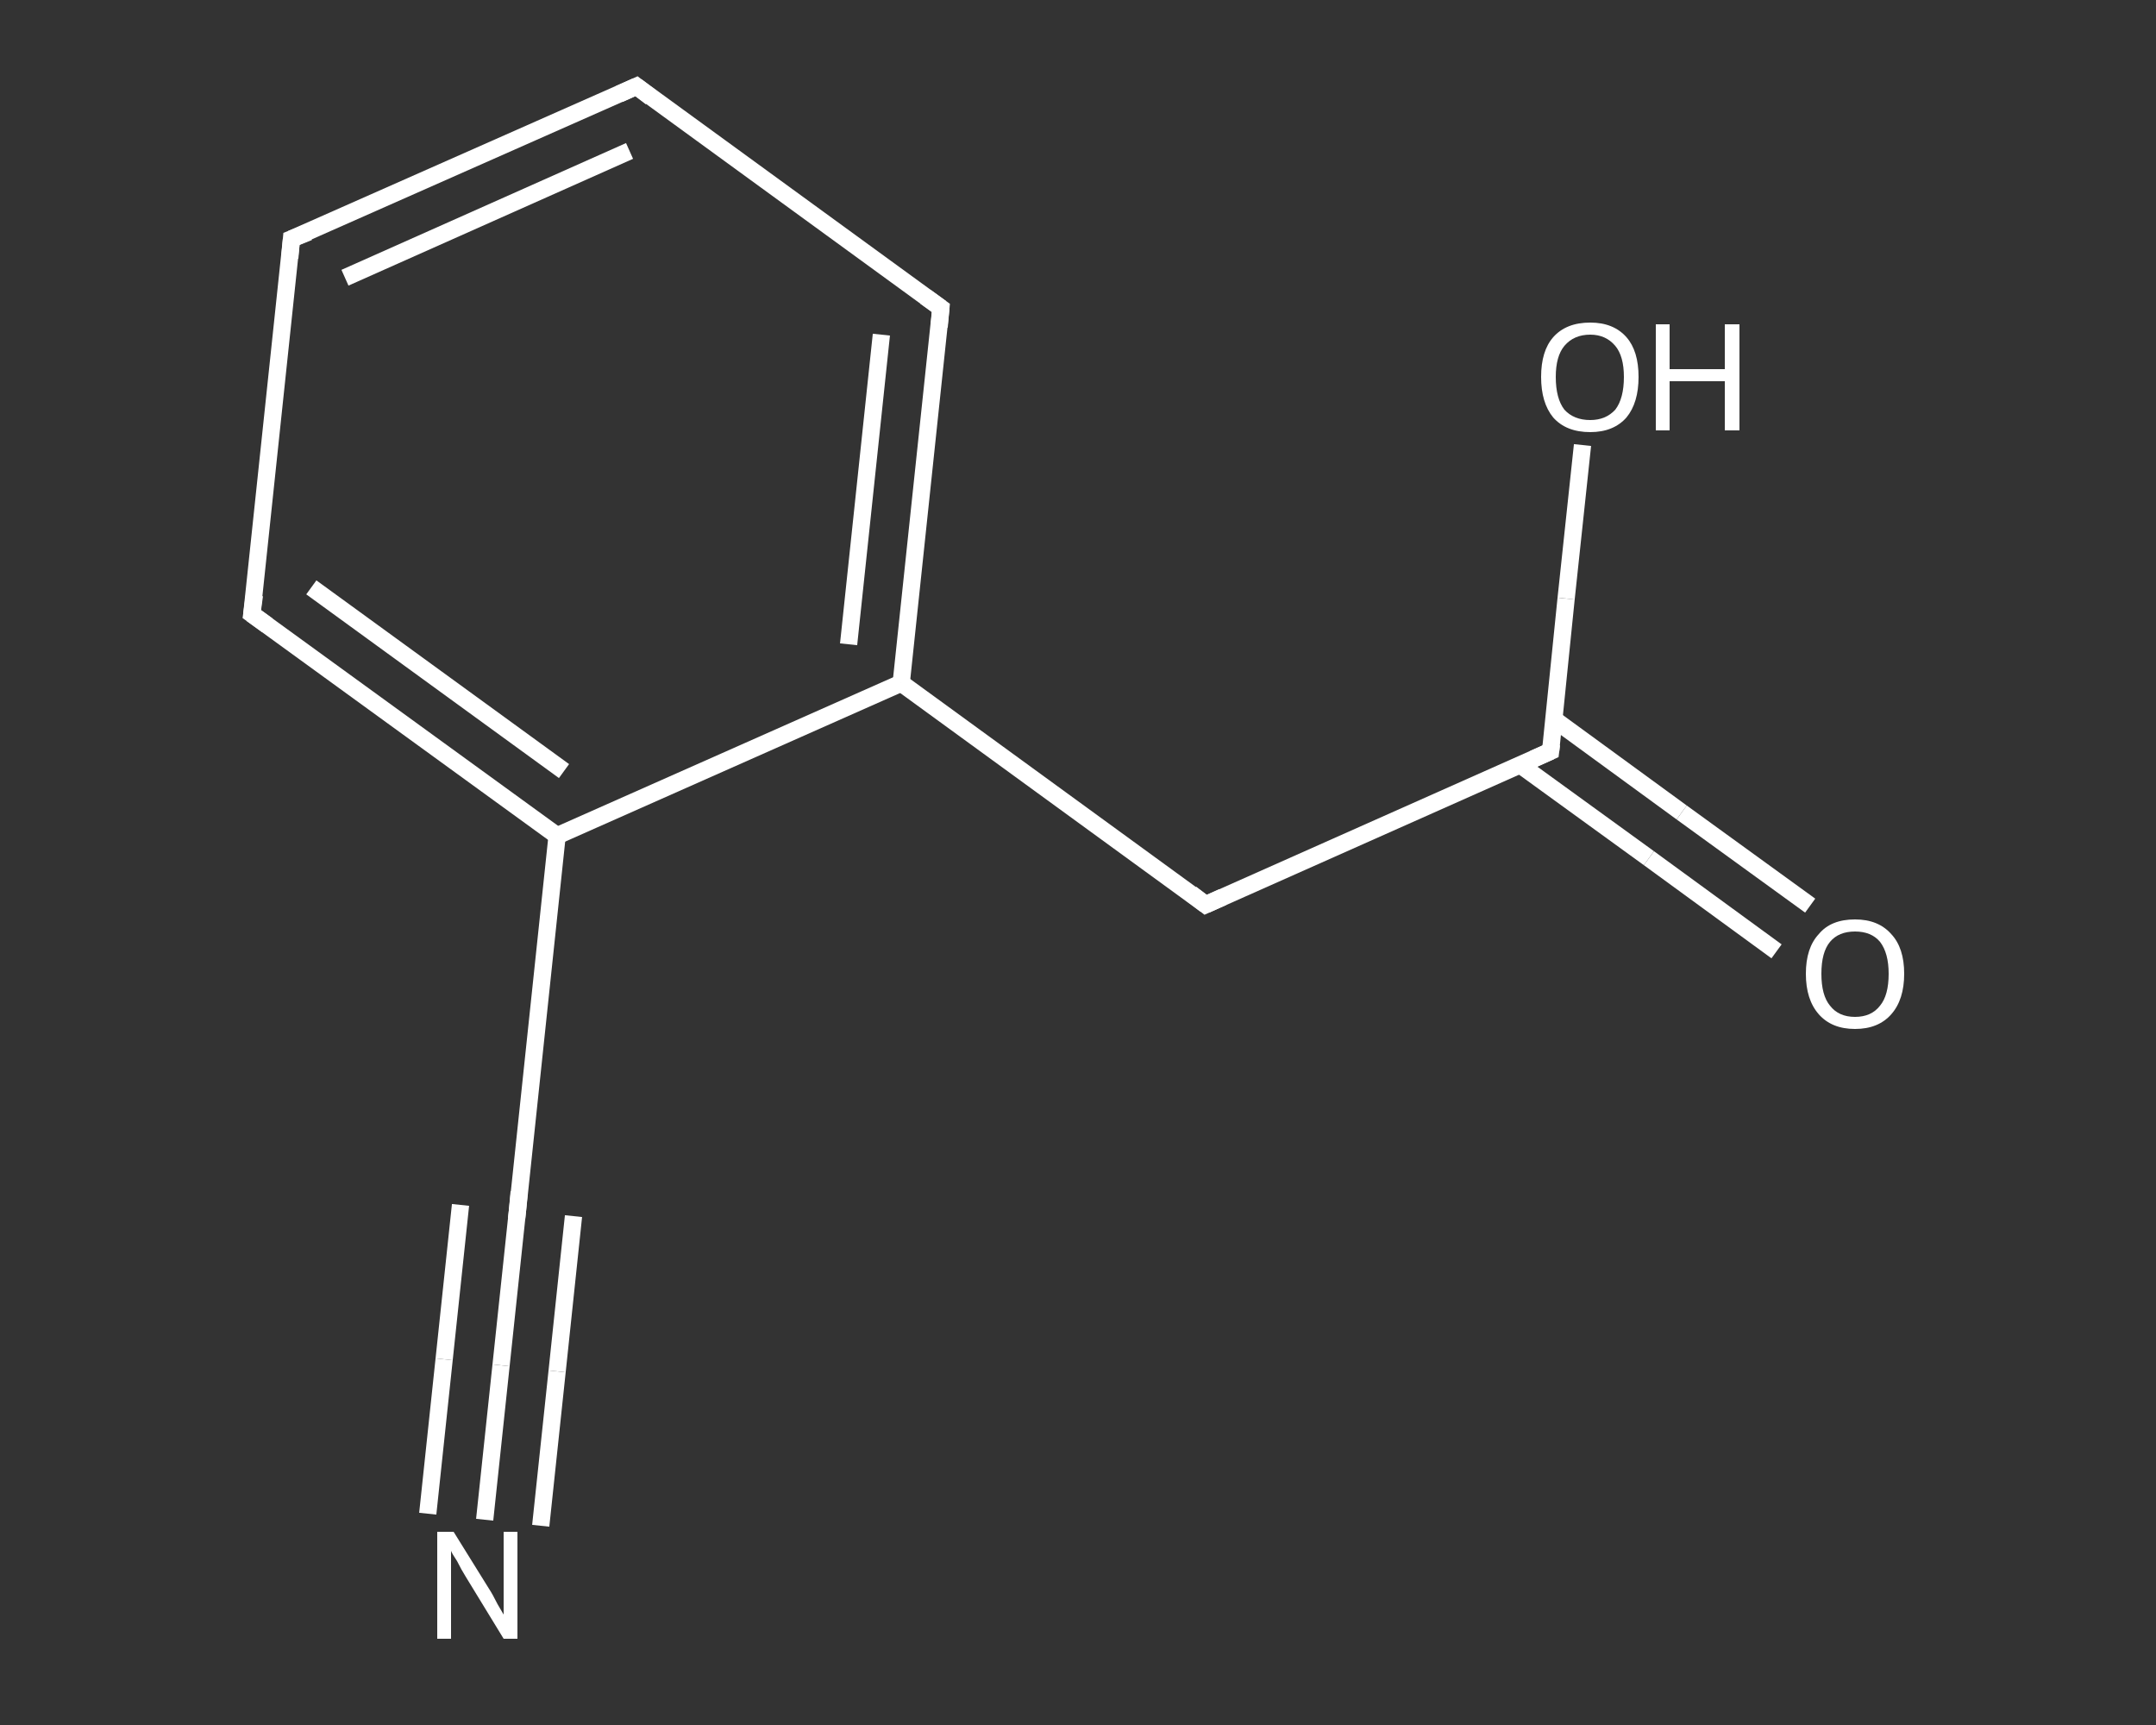 <?xml version='1.0' encoding='iso-8859-1'?>
<svg version='1.1' baseProfile='full'
              xmlns='http://www.w3.org/2000/svg'
                      xmlns:rdkit='http://www.rdkit.org/xml'
                      xmlns:xlink='http://www.w3.org/1999/xlink'
                  xml:space='preserve'
width='250px' height='200px' viewBox='0 0 250 200'>
<rect x="0" y="0" width="250" height="200" fill="#333333" stroke="none"/>
<!-- END OF HEADER -->
<rect style='opacity:1.0;fill:transparent;stroke:none' width='250.0' height='200.0' x='0.0' y='0.0'> </rect>
<path class='bond-0 atom-0 atom-1' d='M 56.2,176.2 L 58.1,158.3' style='fill:none;fill-rule:evenodd;stroke:#FFFFFF;stroke-width:2.0px;stroke-linecap:butt;stroke-linejoin:miter;stroke-opacity:1' />
<path class='bond-0 atom-0 atom-1' d='M 58.1,158.3 L 60.0,140.4' style='fill:none;fill-rule:evenodd;stroke:#FFFFFF;stroke-width:2.0px;stroke-linecap:butt;stroke-linejoin:miter;stroke-opacity:1' />
<path class='bond-0 atom-0 atom-1' d='M 49.6,175.5 L 51.5,157.6' style='fill:none;fill-rule:evenodd;stroke:#FFFFFF;stroke-width:2.0px;stroke-linecap:butt;stroke-linejoin:miter;stroke-opacity:1' />
<path class='bond-0 atom-0 atom-1' d='M 51.5,157.6 L 53.4,139.7' style='fill:none;fill-rule:evenodd;stroke:#FFFFFF;stroke-width:2.0px;stroke-linecap:butt;stroke-linejoin:miter;stroke-opacity:1' />
<path class='bond-0 atom-0 atom-1' d='M 62.7,176.9 L 64.6,159.0' style='fill:none;fill-rule:evenodd;stroke:#FFFFFF;stroke-width:2.0px;stroke-linecap:butt;stroke-linejoin:miter;stroke-opacity:1' />
<path class='bond-0 atom-0 atom-1' d='M 64.6,159.0 L 66.5,141.0' style='fill:none;fill-rule:evenodd;stroke:#FFFFFF;stroke-width:2.0px;stroke-linecap:butt;stroke-linejoin:miter;stroke-opacity:1' />
<path class='bond-1 atom-1 atom-2' d='M 60.0,140.4 L 64.6,96.9' style='fill:none;fill-rule:evenodd;stroke:#FFFFFF;stroke-width:2.0px;stroke-linecap:butt;stroke-linejoin:miter;stroke-opacity:1' />
<path class='bond-2 atom-2 atom-3' d='M 64.6,96.9 L 29.2,71.2' style='fill:none;fill-rule:evenodd;stroke:#FFFFFF;stroke-width:2.0px;stroke-linecap:butt;stroke-linejoin:miter;stroke-opacity:1' />
<path class='bond-2 atom-2 atom-3' d='M 65.4,89.4 L 36.1,68.1' style='fill:none;fill-rule:evenodd;stroke:#FFFFFF;stroke-width:2.0px;stroke-linecap:butt;stroke-linejoin:miter;stroke-opacity:1' />
<path class='bond-3 atom-3 atom-4' d='M 29.2,71.2 L 33.8,27.7' style='fill:none;fill-rule:evenodd;stroke:#FFFFFF;stroke-width:2.0px;stroke-linecap:butt;stroke-linejoin:miter;stroke-opacity:1' />
<path class='bond-4 atom-4 atom-5' d='M 33.8,27.7 L 73.8,10.0' style='fill:none;fill-rule:evenodd;stroke:#FFFFFF;stroke-width:2.0px;stroke-linecap:butt;stroke-linejoin:miter;stroke-opacity:1' />
<path class='bond-4 atom-4 atom-5' d='M 40.0,32.2 L 73.0,17.5' style='fill:none;fill-rule:evenodd;stroke:#FFFFFF;stroke-width:2.0px;stroke-linecap:butt;stroke-linejoin:miter;stroke-opacity:1' />
<path class='bond-5 atom-5 atom-6' d='M 73.8,10.0 L 109.1,35.7' style='fill:none;fill-rule:evenodd;stroke:#FFFFFF;stroke-width:2.0px;stroke-linecap:butt;stroke-linejoin:miter;stroke-opacity:1' />
<path class='bond-6 atom-6 atom-7' d='M 109.1,35.7 L 104.5,79.2' style='fill:none;fill-rule:evenodd;stroke:#FFFFFF;stroke-width:2.0px;stroke-linecap:butt;stroke-linejoin:miter;stroke-opacity:1' />
<path class='bond-6 atom-6 atom-7' d='M 102.2,38.8 L 98.4,74.7' style='fill:none;fill-rule:evenodd;stroke:#FFFFFF;stroke-width:2.0px;stroke-linecap:butt;stroke-linejoin:miter;stroke-opacity:1' />
<path class='bond-7 atom-7 atom-8' d='M 104.5,79.2 L 139.8,104.9' style='fill:none;fill-rule:evenodd;stroke:#FFFFFF;stroke-width:2.0px;stroke-linecap:butt;stroke-linejoin:miter;stroke-opacity:1' />
<path class='bond-8 atom-8 atom-9' d='M 139.8,104.9 L 179.8,87.1' style='fill:none;fill-rule:evenodd;stroke:#FFFFFF;stroke-width:2.0px;stroke-linecap:butt;stroke-linejoin:miter;stroke-opacity:1' />
<path class='bond-9 atom-9 atom-10' d='M 176.3,88.7 L 191.2,99.5' style='fill:none;fill-rule:evenodd;stroke:#FFFFFF;stroke-width:2.0px;stroke-linecap:butt;stroke-linejoin:miter;stroke-opacity:1' />
<path class='bond-9 atom-9 atom-10' d='M 191.2,99.5 L 206.0,110.3' style='fill:none;fill-rule:evenodd;stroke:#FFFFFF;stroke-width:2.0px;stroke-linecap:butt;stroke-linejoin:miter;stroke-opacity:1' />
<path class='bond-9 atom-9 atom-10' d='M 180.2,83.4 L 195.0,94.2' style='fill:none;fill-rule:evenodd;stroke:#FFFFFF;stroke-width:2.0px;stroke-linecap:butt;stroke-linejoin:miter;stroke-opacity:1' />
<path class='bond-9 atom-9 atom-10' d='M 195.0,94.2 L 209.9,105.0' style='fill:none;fill-rule:evenodd;stroke:#FFFFFF;stroke-width:2.0px;stroke-linecap:butt;stroke-linejoin:miter;stroke-opacity:1' />
<path class='bond-10 atom-9 atom-11' d='M 179.8,87.1 L 181.6,69.4' style='fill:none;fill-rule:evenodd;stroke:#FFFFFF;stroke-width:2.0px;stroke-linecap:butt;stroke-linejoin:miter;stroke-opacity:1' />
<path class='bond-10 atom-9 atom-11' d='M 181.6,69.4 L 183.5,51.6' style='fill:none;fill-rule:evenodd;stroke:#FFFFFF;stroke-width:2.0px;stroke-linecap:butt;stroke-linejoin:miter;stroke-opacity:1' />
<path class='bond-11 atom-7 atom-2' d='M 104.5,79.2 L 64.6,96.9' style='fill:none;fill-rule:evenodd;stroke:#FFFFFF;stroke-width:2.0px;stroke-linecap:butt;stroke-linejoin:miter;stroke-opacity:1' />
<path d='M 59.9,141.3 L 60.0,140.4 L 60.2,138.2' style='fill:none;stroke:#FFFFFF;stroke-width:2.0px;stroke-linecap:butt;stroke-linejoin:miter;stroke-opacity:1;' />
<path d='M 31.0,72.5 L 29.2,71.2 L 29.5,69.0' style='fill:none;stroke:#FFFFFF;stroke-width:2.0px;stroke-linecap:butt;stroke-linejoin:miter;stroke-opacity:1;' />
<path d='M 33.6,29.9 L 33.8,27.7 L 35.8,26.9' style='fill:none;stroke:#FFFFFF;stroke-width:2.0px;stroke-linecap:butt;stroke-linejoin:miter;stroke-opacity:1;' />
<path d='M 71.8,10.9 L 73.8,10.0 L 75.5,11.3' style='fill:none;stroke:#FFFFFF;stroke-width:2.0px;stroke-linecap:butt;stroke-linejoin:miter;stroke-opacity:1;' />
<path d='M 107.3,34.4 L 109.1,35.7 L 108.9,37.9' style='fill:none;stroke:#FFFFFF;stroke-width:2.0px;stroke-linecap:butt;stroke-linejoin:miter;stroke-opacity:1;' />
<path d='M 138.1,103.6 L 139.8,104.9 L 141.8,104.0' style='fill:none;stroke:#FFFFFF;stroke-width:2.0px;stroke-linecap:butt;stroke-linejoin:miter;stroke-opacity:1;' />
<path d='M 177.8,88.0 L 179.8,87.1 L 179.9,86.3' style='fill:none;stroke:#FFFFFF;stroke-width:2.0px;stroke-linecap:butt;stroke-linejoin:miter;stroke-opacity:1;' />
<path class='atom-0' d='M 52.6 177.6
L 56.7 184.2
Q 57.1 184.8, 57.7 186.0
Q 58.4 187.2, 58.4 187.2
L 58.4 177.6
L 60.0 177.6
L 60.0 190.0
L 58.4 190.0
L 54.0 182.8
Q 53.5 182.0, 53.0 181.0
Q 52.4 180.1, 52.3 179.8
L 52.3 190.0
L 50.7 190.0
L 50.7 177.6
L 52.6 177.6
' fill='#FFFFFF'/>
<path class='atom-10' d='M 209.4 112.9
Q 209.4 109.9, 210.9 108.3
Q 212.3 106.6, 215.1 106.6
Q 217.8 106.6, 219.3 108.3
Q 220.8 109.9, 220.8 112.9
Q 220.8 115.9, 219.3 117.6
Q 217.8 119.3, 215.1 119.3
Q 212.4 119.3, 210.9 117.6
Q 209.4 115.9, 209.4 112.9
M 215.1 117.9
Q 217.0 117.9, 218.0 116.6
Q 219.0 115.4, 219.0 112.9
Q 219.0 110.5, 218.0 109.2
Q 217.0 108.0, 215.1 108.0
Q 213.2 108.0, 212.2 109.2
Q 211.2 110.4, 211.2 112.9
Q 211.2 115.4, 212.2 116.6
Q 213.2 117.9, 215.1 117.9
' fill='#FFFFFF'/>
<path class='atom-11' d='M 178.7 43.7
Q 178.7 40.7, 180.1 39.1
Q 181.6 37.4, 184.4 37.4
Q 187.1 37.4, 188.6 39.1
Q 190.0 40.7, 190.0 43.7
Q 190.0 46.7, 188.6 48.4
Q 187.1 50.1, 184.4 50.1
Q 181.6 50.1, 180.1 48.4
Q 178.7 46.7, 178.7 43.7
M 184.4 48.7
Q 186.2 48.7, 187.3 47.5
Q 188.3 46.2, 188.3 43.7
Q 188.3 41.3, 187.3 40.1
Q 186.2 38.8, 184.4 38.8
Q 182.5 38.8, 181.4 40.1
Q 180.4 41.3, 180.4 43.7
Q 180.4 46.2, 181.4 47.5
Q 182.5 48.7, 184.4 48.7
' fill='#FFFFFF'/>
<path class='atom-11' d='M 192.0 37.6
L 193.6 37.6
L 193.6 42.8
L 200.0 42.8
L 200.0 37.6
L 201.7 37.6
L 201.7 49.9
L 200.0 49.9
L 200.0 44.2
L 193.6 44.2
L 193.6 49.9
L 192.0 49.9
L 192.0 37.6
' fill='#FFFFFF'/>
</svg>
